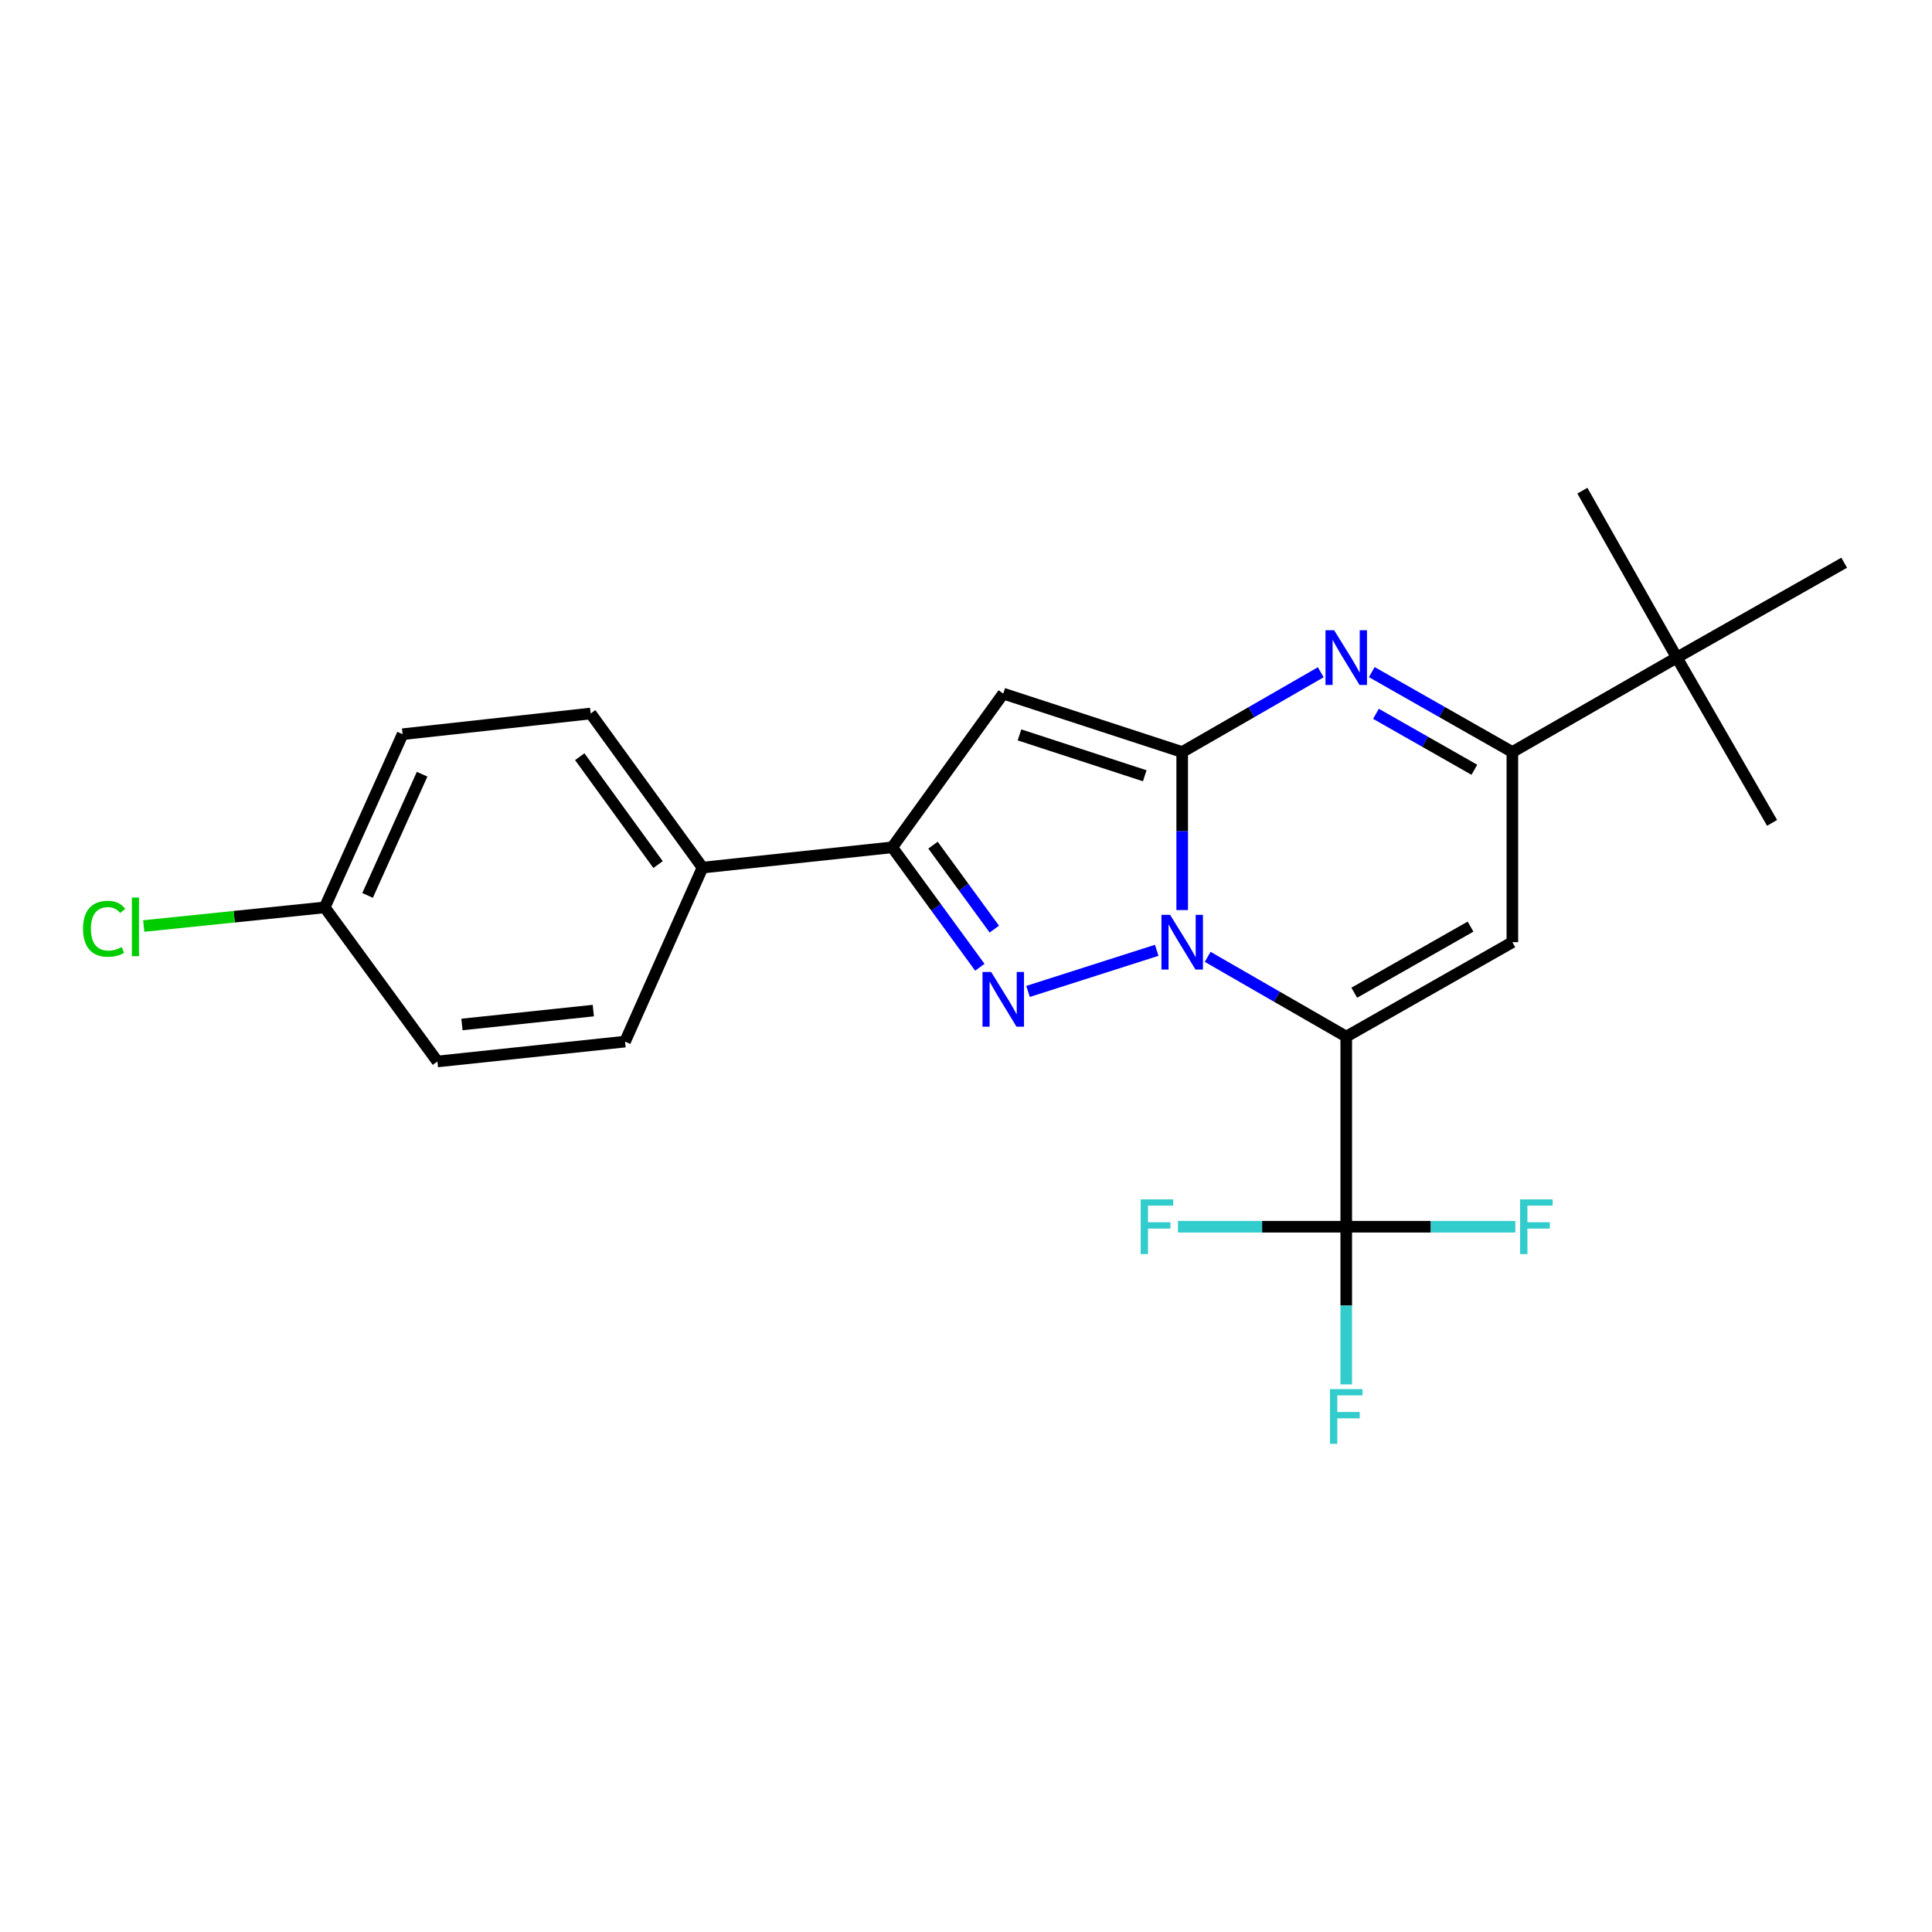 <?xml version='1.0' encoding='iso-8859-1'?>
<svg version='1.1' baseProfile='full'
              xmlns='http://www.w3.org/2000/svg'
                      xmlns:rdkit='http://www.rdkit.org/xml'
                      xmlns:xlink='http://www.w3.org/1999/xlink'
                  xml:space='preserve'
width='1000px' height='1000px' viewBox='0 0 1000 1000'>
<!-- END OF HEADER -->
<rect style='opacity:1.0;fill:#FFFFFF;stroke:none' width='1000' height='1000' x='0' y='0'> </rect>
<path class='bond-0' d='M 625.091,495.261 L 660.951,515.906' style='fill:none;fill-rule:evenodd;stroke:#0000FF;stroke-width:6px;stroke-linecap:butt;stroke-linejoin:miter;stroke-opacity:1' />
<path class='bond-0' d='M 660.951,515.906 L 696.812,536.55' style='fill:none;fill-rule:evenodd;stroke:#000000;stroke-width:6px;stroke-linecap:butt;stroke-linejoin:miter;stroke-opacity:1' />
<path class='bond-1' d='M 611.901,471.048 L 611.901,430.147' style='fill:none;fill-rule:evenodd;stroke:#0000FF;stroke-width:6px;stroke-linecap:butt;stroke-linejoin:miter;stroke-opacity:1' />
<path class='bond-1' d='M 611.901,430.147 L 611.901,389.246' style='fill:none;fill-rule:evenodd;stroke:#000000;stroke-width:6px;stroke-linecap:butt;stroke-linejoin:miter;stroke-opacity:1' />
<path class='bond-2' d='M 598.73,491.876 L 532.106,513.16' style='fill:none;fill-rule:evenodd;stroke:#0000FF;stroke-width:6px;stroke-linecap:butt;stroke-linejoin:miter;stroke-opacity:1' />
<path class='bond-4' d='M 696.812,536.55 L 782.796,487.668' style='fill:none;fill-rule:evenodd;stroke:#000000;stroke-width:6px;stroke-linecap:butt;stroke-linejoin:miter;stroke-opacity:1' />
<path class='bond-4' d='M 700.962,513.83 L 761.15,479.613' style='fill:none;fill-rule:evenodd;stroke:#000000;stroke-width:6px;stroke-linecap:butt;stroke-linejoin:miter;stroke-opacity:1' />
<path class='bond-8' d='M 696.812,536.55 L 696.812,634.953' style='fill:none;fill-rule:evenodd;stroke:#000000;stroke-width:6px;stroke-linecap:butt;stroke-linejoin:miter;stroke-opacity:1' />
<path class='bond-3' d='M 611.901,389.246 L 647.762,368.601' style='fill:none;fill-rule:evenodd;stroke:#000000;stroke-width:6px;stroke-linecap:butt;stroke-linejoin:miter;stroke-opacity:1' />
<path class='bond-3' d='M 647.762,368.601 L 683.623,347.957' style='fill:none;fill-rule:evenodd;stroke:#0000FF;stroke-width:6px;stroke-linecap:butt;stroke-linejoin:miter;stroke-opacity:1' />
<path class='bond-5' d='M 611.901,389.246 L 519.28,359.018' style='fill:none;fill-rule:evenodd;stroke:#000000;stroke-width:6px;stroke-linecap:butt;stroke-linejoin:miter;stroke-opacity:1' />
<path class='bond-5' d='M 592.516,401.538 L 527.682,380.379' style='fill:none;fill-rule:evenodd;stroke:#000000;stroke-width:6px;stroke-linecap:butt;stroke-linejoin:miter;stroke-opacity:1' />
<path class='bond-6' d='M 507.162,500.661 L 484.493,469.616' style='fill:none;fill-rule:evenodd;stroke:#0000FF;stroke-width:6px;stroke-linecap:butt;stroke-linejoin:miter;stroke-opacity:1' />
<path class='bond-6' d='M 484.493,469.616 L 461.824,438.57' style='fill:none;fill-rule:evenodd;stroke:#000000;stroke-width:6px;stroke-linecap:butt;stroke-linejoin:miter;stroke-opacity:1' />
<path class='bond-6' d='M 514.656,480.909 L 498.788,459.178' style='fill:none;fill-rule:evenodd;stroke:#0000FF;stroke-width:6px;stroke-linecap:butt;stroke-linejoin:miter;stroke-opacity:1' />
<path class='bond-6' d='M 498.788,459.178 L 482.92,437.446' style='fill:none;fill-rule:evenodd;stroke:#000000;stroke-width:6px;stroke-linecap:butt;stroke-linejoin:miter;stroke-opacity:1' />
<path class='bond-7' d='M 710.025,347.876 L 746.41,368.561' style='fill:none;fill-rule:evenodd;stroke:#0000FF;stroke-width:6px;stroke-linecap:butt;stroke-linejoin:miter;stroke-opacity:1' />
<path class='bond-7' d='M 746.41,368.561 L 782.796,389.246' style='fill:none;fill-rule:evenodd;stroke:#000000;stroke-width:6px;stroke-linecap:butt;stroke-linejoin:miter;stroke-opacity:1' />
<path class='bond-7' d='M 712.193,369.468 L 737.663,383.948' style='fill:none;fill-rule:evenodd;stroke:#0000FF;stroke-width:6px;stroke-linecap:butt;stroke-linejoin:miter;stroke-opacity:1' />
<path class='bond-7' d='M 737.663,383.948 L 763.132,398.428' style='fill:none;fill-rule:evenodd;stroke:#000000;stroke-width:6px;stroke-linecap:butt;stroke-linejoin:miter;stroke-opacity:1' />
<path class='bond-24' d='M 782.796,487.668 L 782.796,389.246' style='fill:none;fill-rule:evenodd;stroke:#000000;stroke-width:6px;stroke-linecap:butt;stroke-linejoin:miter;stroke-opacity:1' />
<path class='bond-23' d='M 519.28,359.018 L 461.824,438.57' style='fill:none;fill-rule:evenodd;stroke:#000000;stroke-width:6px;stroke-linecap:butt;stroke-linejoin:miter;stroke-opacity:1' />
<path class='bond-10' d='M 461.824,438.57 L 363.618,449.072' style='fill:none;fill-rule:evenodd;stroke:#000000;stroke-width:6px;stroke-linecap:butt;stroke-linejoin:miter;stroke-opacity:1' />
<path class='bond-9' d='M 782.796,389.246 L 867.913,340.364' style='fill:none;fill-rule:evenodd;stroke:#000000;stroke-width:6px;stroke-linecap:butt;stroke-linejoin:miter;stroke-opacity:1' />
<path class='bond-11' d='M 696.812,634.953 L 696.812,675.753' style='fill:none;fill-rule:evenodd;stroke:#000000;stroke-width:6px;stroke-linecap:butt;stroke-linejoin:miter;stroke-opacity:1' />
<path class='bond-11' d='M 696.812,675.753 L 696.812,716.553' style='fill:none;fill-rule:evenodd;stroke:#33CCCC;stroke-width:6px;stroke-linecap:butt;stroke-linejoin:miter;stroke-opacity:1' />
<path class='bond-12' d='M 696.812,634.953 L 653.257,634.953' style='fill:none;fill-rule:evenodd;stroke:#000000;stroke-width:6px;stroke-linecap:butt;stroke-linejoin:miter;stroke-opacity:1' />
<path class='bond-12' d='M 653.257,634.953 L 609.702,634.953' style='fill:none;fill-rule:evenodd;stroke:#33CCCC;stroke-width:6px;stroke-linecap:butt;stroke-linejoin:miter;stroke-opacity:1' />
<path class='bond-13' d='M 696.812,634.953 L 740.574,634.953' style='fill:none;fill-rule:evenodd;stroke:#000000;stroke-width:6px;stroke-linecap:butt;stroke-linejoin:miter;stroke-opacity:1' />
<path class='bond-13' d='M 740.574,634.953 L 784.335,634.953' style='fill:none;fill-rule:evenodd;stroke:#33CCCC;stroke-width:6px;stroke-linecap:butt;stroke-linejoin:miter;stroke-opacity:1' />
<path class='bond-20' d='M 867.913,340.364 L 954.545,291.266' style='fill:none;fill-rule:evenodd;stroke:#000000;stroke-width:6px;stroke-linecap:butt;stroke-linejoin:miter;stroke-opacity:1' />
<path class='bond-21' d='M 867.913,340.364 L 917.228,425.924' style='fill:none;fill-rule:evenodd;stroke:#000000;stroke-width:6px;stroke-linecap:butt;stroke-linejoin:miter;stroke-opacity:1' />
<path class='bond-22' d='M 867.913,340.364 L 819.032,253.968' style='fill:none;fill-rule:evenodd;stroke:#000000;stroke-width:6px;stroke-linecap:butt;stroke-linejoin:miter;stroke-opacity:1' />
<path class='bond-14' d='M 363.618,449.072 L 305.719,369.304' style='fill:none;fill-rule:evenodd;stroke:#000000;stroke-width:6px;stroke-linecap:butt;stroke-linejoin:miter;stroke-opacity:1' />
<path class='bond-14' d='M 340.609,447.504 L 300.079,391.666' style='fill:none;fill-rule:evenodd;stroke:#000000;stroke-width:6px;stroke-linecap:butt;stroke-linejoin:miter;stroke-opacity:1' />
<path class='bond-15' d='M 363.618,449.072 L 323.527,539.136' style='fill:none;fill-rule:evenodd;stroke:#000000;stroke-width:6px;stroke-linecap:butt;stroke-linejoin:miter;stroke-opacity:1' />
<path class='bond-18' d='M 305.719,369.304 L 208.388,380.022' style='fill:none;fill-rule:evenodd;stroke:#000000;stroke-width:6px;stroke-linecap:butt;stroke-linejoin:miter;stroke-opacity:1' />
<path class='bond-17' d='M 323.527,539.136 L 226.403,549.412' style='fill:none;fill-rule:evenodd;stroke:#000000;stroke-width:6px;stroke-linecap:butt;stroke-linejoin:miter;stroke-opacity:1' />
<path class='bond-17' d='M 307.096,523.076 L 239.109,530.269' style='fill:none;fill-rule:evenodd;stroke:#000000;stroke-width:6px;stroke-linecap:butt;stroke-linejoin:miter;stroke-opacity:1' />
<path class='bond-16' d='M 168.071,469.663 L 226.403,549.412' style='fill:none;fill-rule:evenodd;stroke:#000000;stroke-width:6px;stroke-linecap:butt;stroke-linejoin:miter;stroke-opacity:1' />
<path class='bond-19' d='M 168.071,469.663 L 121.233,474.486' style='fill:none;fill-rule:evenodd;stroke:#000000;stroke-width:6px;stroke-linecap:butt;stroke-linejoin:miter;stroke-opacity:1' />
<path class='bond-19' d='M 121.233,474.486 L 74.394,479.309' style='fill:none;fill-rule:evenodd;stroke:#00CC00;stroke-width:6px;stroke-linecap:butt;stroke-linejoin:miter;stroke-opacity:1' />
<path class='bond-25' d='M 168.071,469.663 L 208.388,380.022' style='fill:none;fill-rule:evenodd;stroke:#000000;stroke-width:6px;stroke-linecap:butt;stroke-linejoin:miter;stroke-opacity:1' />
<path class='bond-25' d='M 190.261,463.477 L 218.483,400.729' style='fill:none;fill-rule:evenodd;stroke:#000000;stroke-width:6px;stroke-linecap:butt;stroke-linejoin:miter;stroke-opacity:1' />
<path  class='atom-0' d='M 605.641 473.508
L 614.921 488.508
Q 615.841 489.988, 617.321 492.668
Q 618.801 495.348, 618.881 495.508
L 618.881 473.508
L 622.641 473.508
L 622.641 501.828
L 618.761 501.828
L 608.801 485.428
Q 607.641 483.508, 606.401 481.308
Q 605.201 479.108, 604.841 478.428
L 604.841 501.828
L 601.161 501.828
L 601.161 473.508
L 605.641 473.508
' fill='#0000FF'/>
<path  class='atom-3' d='M 513.02 503.097
L 522.3 518.097
Q 523.22 519.577, 524.7 522.257
Q 526.18 524.937, 526.26 525.097
L 526.26 503.097
L 530.02 503.097
L 530.02 531.417
L 526.14 531.417
L 516.18 515.017
Q 515.02 513.097, 513.78 510.897
Q 512.58 508.697, 512.22 508.017
L 512.22 531.417
L 508.54 531.417
L 508.54 503.097
L 513.02 503.097
' fill='#0000FF'/>
<path  class='atom-4' d='M 690.552 326.204
L 699.832 341.204
Q 700.752 342.684, 702.232 345.364
Q 703.712 348.044, 703.792 348.204
L 703.792 326.204
L 707.552 326.204
L 707.552 354.524
L 703.672 354.524
L 693.712 338.124
Q 692.552 336.204, 691.312 334.004
Q 690.112 331.804, 689.752 331.124
L 689.752 354.524
L 686.072 354.524
L 686.072 326.204
L 690.552 326.204
' fill='#0000FF'/>
<path  class='atom-12' d='M 688.392 719.009
L 705.232 719.009
L 705.232 722.249
L 692.192 722.249
L 692.192 730.849
L 703.792 730.849
L 703.792 734.129
L 692.192 734.129
L 692.192 747.329
L 688.392 747.329
L 688.392 719.009
' fill='#33CCCC'/>
<path  class='atom-13' d='M 590.413 620.793
L 607.253 620.793
L 607.253 624.033
L 594.213 624.033
L 594.213 632.633
L 605.813 632.633
L 605.813 635.913
L 594.213 635.913
L 594.213 649.113
L 590.413 649.113
L 590.413 620.793
' fill='#33CCCC'/>
<path  class='atom-14' d='M 786.795 620.793
L 803.635 620.793
L 803.635 624.033
L 790.595 624.033
L 790.595 632.633
L 802.195 632.633
L 802.195 635.913
L 790.595 635.913
L 790.595 649.113
L 786.795 649.113
L 786.795 620.793
' fill='#33CCCC'/>
<path  class='atom-20' d='M 42.971 480.732
Q 42.971 473.692, 46.251 470.012
Q 49.571 466.292, 55.851 466.292
Q 61.691 466.292, 64.811 470.412
L 62.171 472.572
Q 59.891 469.572, 55.851 469.572
Q 51.571 469.572, 49.291 472.452
Q 47.051 475.292, 47.051 480.732
Q 47.051 486.332, 49.371 489.212
Q 51.731 492.092, 56.291 492.092
Q 59.411 492.092, 63.051 490.212
L 64.171 493.212
Q 62.691 494.172, 60.451 494.732
Q 58.211 495.292, 55.731 495.292
Q 49.571 495.292, 46.251 491.532
Q 42.971 487.772, 42.971 480.732
' fill='#00CC00'/>
<path  class='atom-20' d='M 68.251 464.572
L 71.931 464.572
L 71.931 494.932
L 68.251 494.932
L 68.251 464.572
' fill='#00CC00'/>
</svg>
